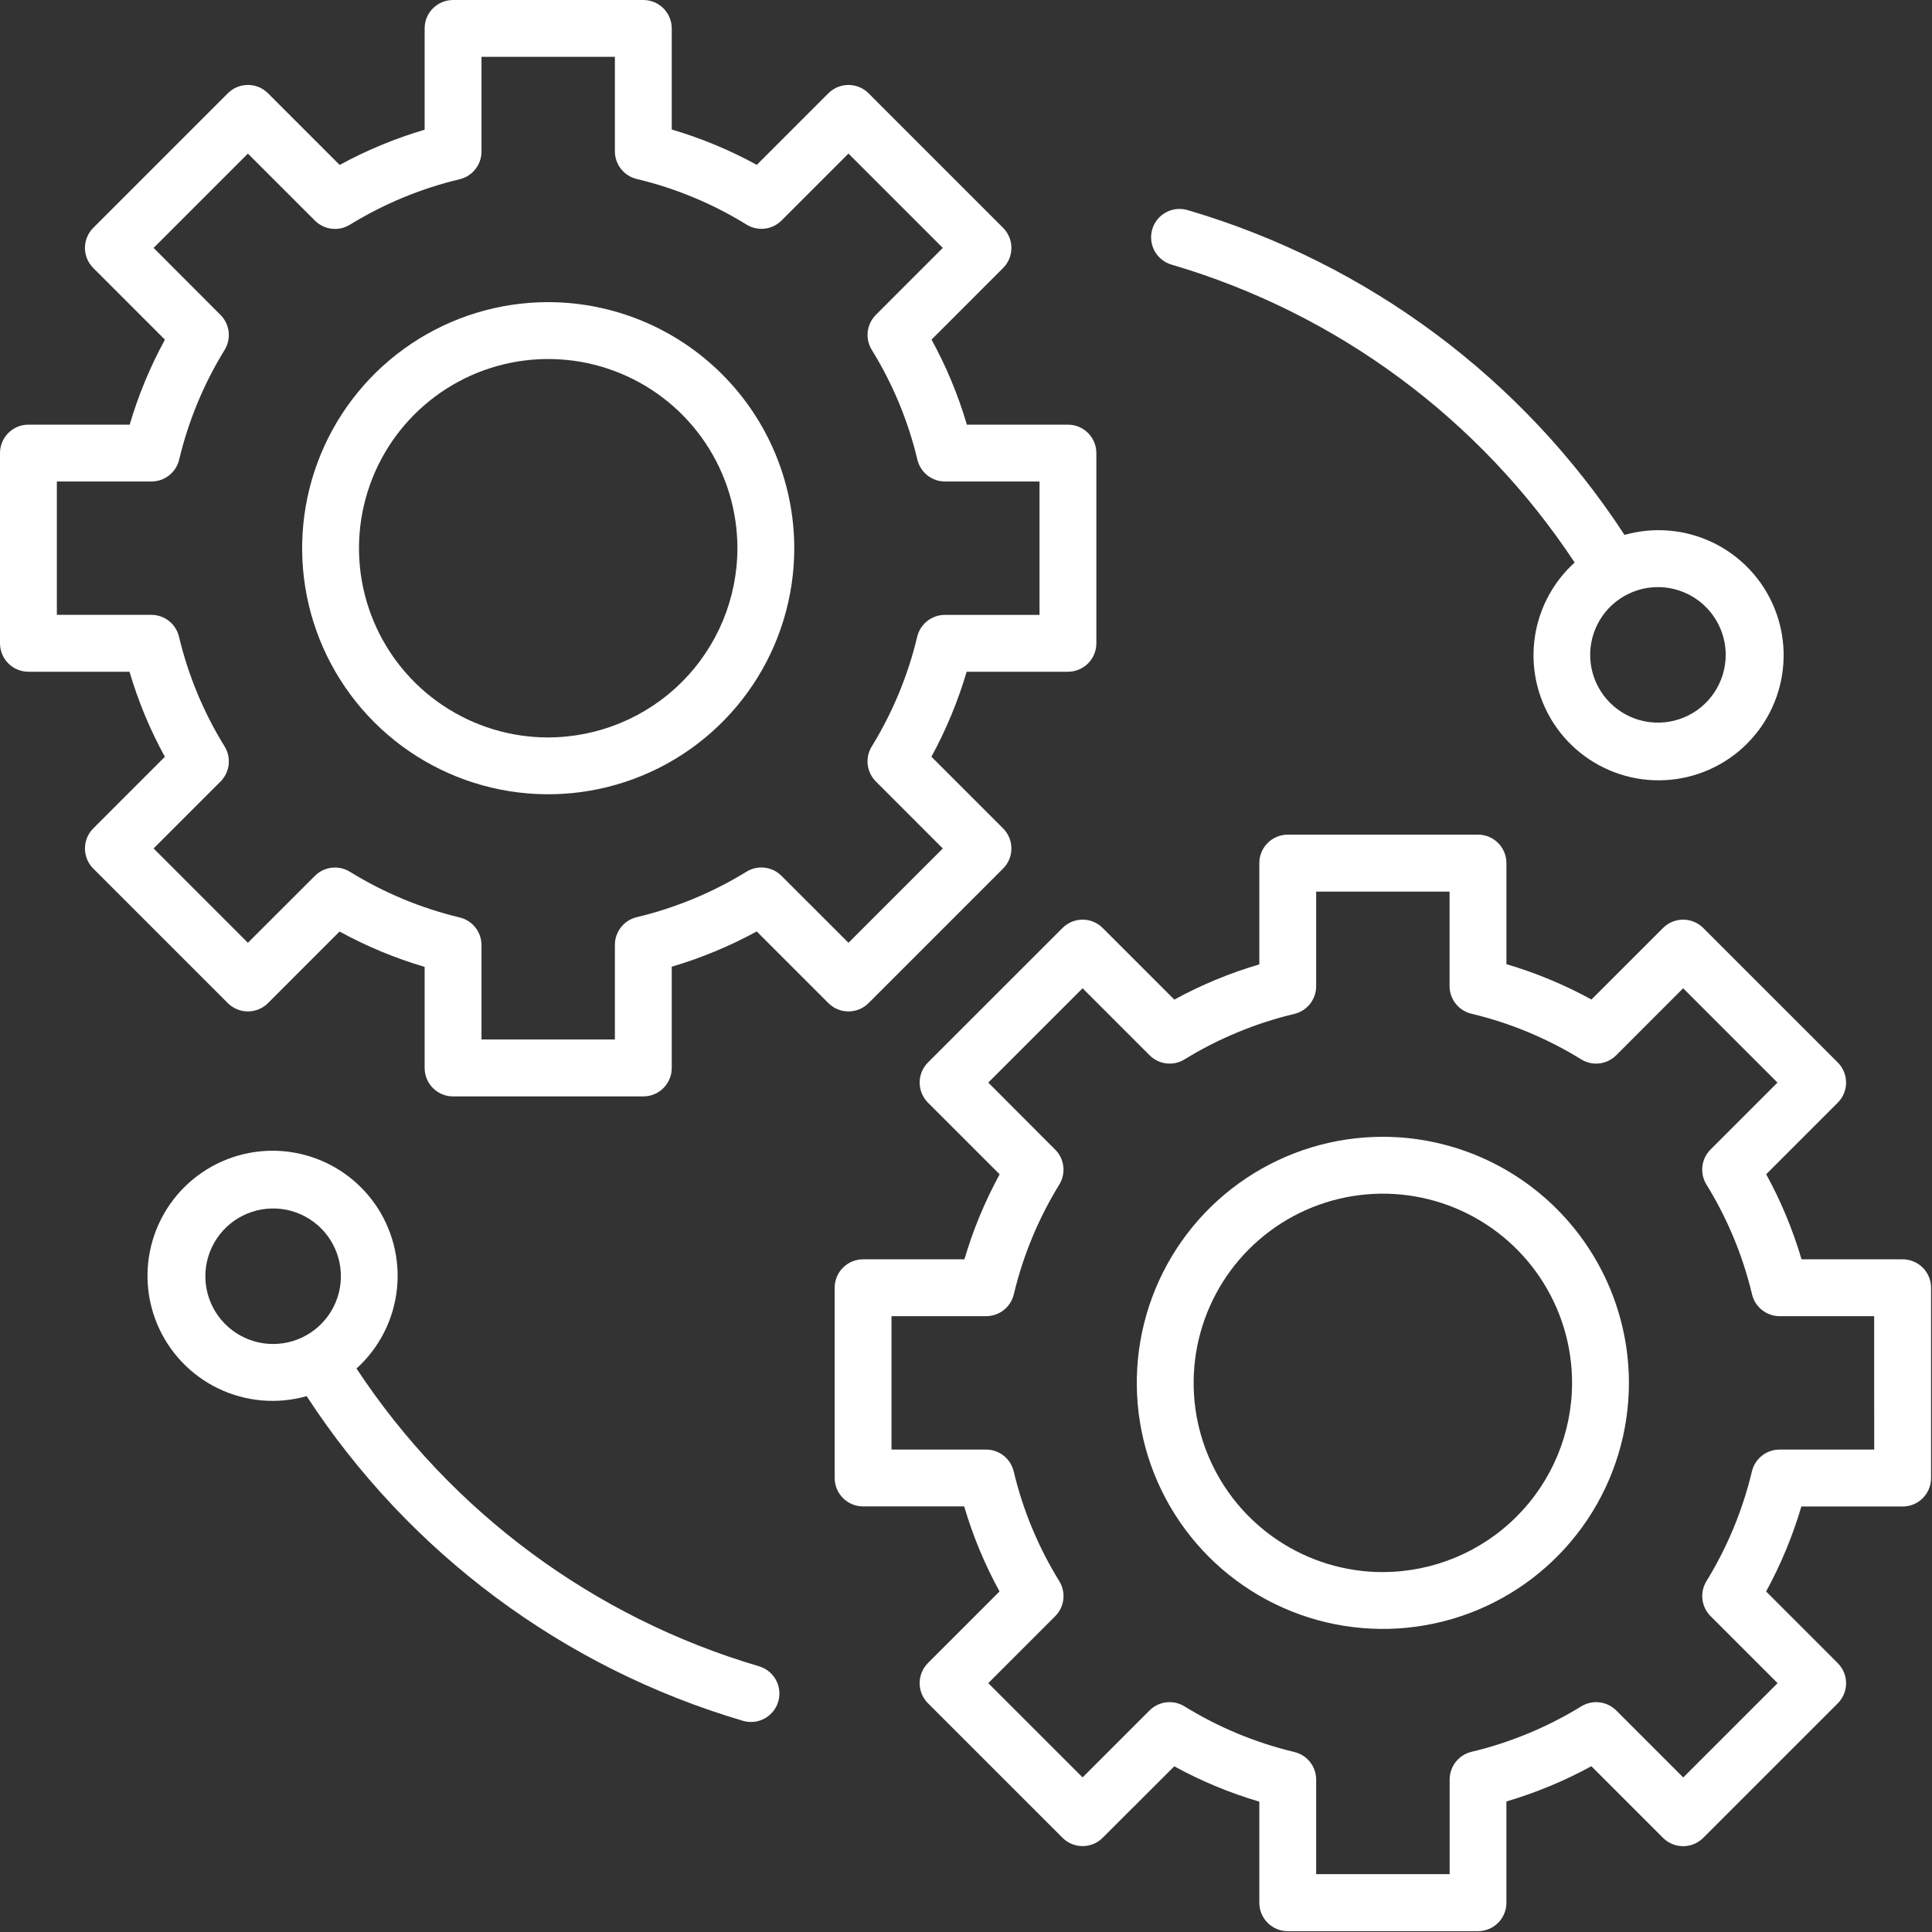 <?xml version="1.0" encoding="UTF-8"?>
<svg xmlns="http://www.w3.org/2000/svg" width="443" height="443" viewBox="0 0 443 443" fill="none">
  <rect x="0" y="0" width="443" height="443" fill="#333333" stroke="none"/>
  <path d="M199.157 230.01L230.003 199.161C230.608 198.556 231.089 197.838 231.417 197.047C231.745 196.257 231.913 195.409 231.913 194.554C231.913 193.698 231.745 192.85 231.417 192.06C231.089 191.269 230.608 190.551 230.003 189.947L213.571 173.514C216.948 167.324 219.656 160.792 221.649 154.028H244.875C246.603 154.028 248.261 153.341 249.483 152.119C250.706 150.897 251.392 149.239 251.392 147.51V103.89C251.392 102.161 250.706 100.503 249.483 99.281C248.261 98.058 246.603 97.372 244.875 97.372H221.701C219.707 90.598 216.99 84.059 213.597 77.867L230.003 61.457C230.609 60.852 231.089 60.134 231.417 59.343C231.745 58.552 231.914 57.704 231.914 56.848C231.914 55.992 231.745 55.144 231.417 54.353C231.089 53.562 230.609 52.844 230.003 52.239L199.157 21.39C198.552 20.784 197.834 20.303 197.044 19.976C196.253 19.648 195.406 19.479 194.55 19.479C193.694 19.479 192.847 19.648 192.056 19.976C191.266 20.303 190.547 20.784 189.943 21.39L173.533 37.803C167.341 34.41 160.801 31.693 154.028 29.699V6.518C154.028 5.662 153.86 4.814 153.533 4.023C153.205 3.232 152.725 2.513 152.12 1.908C151.515 1.303 150.796 0.823 150.005 0.495C149.214 0.168 148.366 -0 147.51 1.06544e-06H103.886C103.03 -0 102.182 0.168 101.391 0.495C100.6 0.823 99.881 1.303 99.276 1.908C98.671 2.513 98.191 3.232 97.863 4.023C97.536 4.814 97.368 5.662 97.368 6.518V29.74C90.605 31.735 84.074 34.444 77.885 37.822L61.457 21.39C60.852 20.784 60.133 20.303 59.343 19.975C58.552 19.647 57.704 19.479 56.848 19.479C55.992 19.479 55.144 19.647 54.353 19.975C53.562 20.303 52.844 20.784 52.239 21.39L21.39 52.239C20.784 52.844 20.303 53.562 19.975 54.353C19.647 55.144 19.479 55.992 19.479 56.848C19.479 57.704 19.647 58.552 19.975 59.343C20.303 60.134 20.784 60.852 21.39 61.457L37.814 77.885C34.437 84.076 31.727 90.608 29.732 97.372H6.518C5.662 97.371 4.814 97.54 4.023 97.867C3.232 98.194 2.513 98.674 1.908 99.28C1.303 99.885 0.823 100.604 0.495 101.395C0.168 102.186 -0 103.034 1.06544e-06 103.89V147.51C-0 148.366 0.168 149.214 0.495 150.005C0.823 150.796 1.303 151.515 1.908 152.12C2.513 152.725 3.232 153.205 4.023 153.533C4.814 153.86 5.662 154.028 6.518 154.028H29.695C31.69 160.802 34.408 167.341 37.803 173.533L21.39 189.947C20.784 190.551 20.303 191.269 19.976 192.06C19.648 192.85 19.479 193.698 19.479 194.554C19.479 195.409 19.648 196.257 19.976 197.047C20.303 197.838 20.784 198.556 21.39 199.161L52.232 230.01C53.455 231.231 55.112 231.916 56.841 231.916C58.569 231.916 60.226 231.231 61.45 230.01L77.859 213.597C84.053 216.99 90.594 219.708 97.368 221.705V244.886C97.368 246.614 98.055 248.272 99.277 249.495C100.499 250.717 102.157 251.404 103.886 251.404H147.51C149.239 251.404 150.897 250.717 152.119 249.495C153.341 248.272 154.028 246.614 154.028 244.886V221.66C160.791 219.665 167.322 216.956 173.511 213.578L189.943 230.01C191.165 231.232 192.822 231.918 194.55 231.918C196.278 231.918 197.935 231.232 199.157 230.01ZM179.19 200.822C178.155 199.785 176.8 199.127 175.345 198.956C173.89 198.784 172.42 199.108 171.172 199.876C163.385 204.664 154.886 208.184 145.994 210.304C144.571 210.646 143.305 211.456 142.397 212.604C141.49 213.753 140.995 215.172 140.992 216.636V238.349H110.404V216.695C110.402 215.231 109.906 213.809 108.997 212.661C108.088 211.512 106.819 210.703 105.394 210.364C96.504 208.238 88.01 204.703 80.236 199.894C78.986 199.124 77.514 198.798 76.056 198.968C74.598 199.138 73.24 199.795 72.202 200.833L56.846 216.178L35.222 194.546L50.567 179.198C51.603 178.16 52.26 176.803 52.43 175.346C52.601 173.889 52.275 172.417 51.505 171.168C46.697 163.389 43.165 154.89 41.043 145.994C40.704 144.569 39.895 143.3 38.747 142.391C37.598 141.482 36.176 140.987 34.712 140.985H13.036V110.404H34.745C36.209 110.401 37.629 109.907 38.778 108.999C39.926 108.092 40.736 106.825 41.077 105.402C43.195 96.511 46.715 88.015 51.505 80.232C52.272 78.982 52.595 77.511 52.423 76.055C52.252 74.599 51.595 73.243 50.559 72.206L35.222 56.846L56.846 35.222L72.206 50.582C73.242 51.618 74.597 52.275 76.053 52.446C77.508 52.618 78.979 52.294 80.228 51.528C88.014 46.74 96.511 43.22 105.402 41.099C106.825 40.758 108.091 39.948 108.999 38.799C109.906 37.651 110.401 36.231 110.404 34.768V13.036H140.992V34.708C140.995 36.173 141.49 37.594 142.399 38.743C143.308 39.892 144.577 40.701 146.002 41.04C154.897 43.16 163.396 46.691 171.175 51.498C172.423 52.271 173.896 52.599 175.354 52.428C176.812 52.258 178.169 51.599 179.205 50.559L194.55 35.215L216.178 56.846L200.833 72.195C199.797 73.233 199.14 74.591 198.97 76.049C198.8 77.506 199.125 78.978 199.894 80.228C204.703 88.006 208.233 96.503 210.353 105.398C210.692 106.823 211.501 108.092 212.649 109.001C213.798 109.91 215.22 110.405 216.684 110.407H238.357V140.992H216.643C215.179 140.996 213.759 141.491 212.611 142.399C211.462 143.307 210.653 144.574 210.312 145.998C208.192 154.889 204.671 163.386 199.883 171.172C199.116 172.42 198.791 173.89 198.963 175.345C199.135 176.8 199.792 178.155 200.829 179.19L216.178 194.554L194.55 216.178L179.19 200.822Z" fill="white"></path>
  <path d="M125.701 69.279C114.542 69.279 103.633 72.588 94.355 78.788C85.076 84.987 77.845 93.799 73.574 104.109C69.304 114.418 68.186 125.763 70.363 136.708C72.54 147.652 77.914 157.706 85.805 165.596C93.695 173.487 103.749 178.861 114.694 181.038C125.638 183.215 136.983 182.098 147.292 177.827C157.602 173.557 166.414 166.325 172.614 157.047C178.813 147.768 182.122 136.859 182.122 125.7C182.106 110.742 176.156 96.4 165.578 85.823C155.001 75.245 140.66 69.296 125.701 69.279ZM125.701 169.094C117.12 169.094 108.732 166.549 101.598 161.782C94.463 157.015 88.902 150.24 85.618 142.313C82.334 134.385 81.475 125.662 83.148 117.246C84.821 108.831 88.953 101.1 95.02 95.032C101.087 88.964 108.817 84.831 117.232 83.156C125.648 81.481 134.371 82.34 142.299 85.622C150.227 88.905 157.003 94.465 161.771 101.598C166.54 108.732 169.085 117.12 169.087 125.7C169.073 137.203 164.498 148.23 156.364 156.364C148.231 164.497 137.203 169.073 125.701 169.086V169.094Z" fill="white"></path>
  <path d="M436.267 288.756H413.086C411.092 281.982 408.375 275.443 404.981 269.251L421.391 252.837C421.997 252.233 422.477 251.515 422.805 250.724C423.133 249.933 423.302 249.086 423.302 248.23C423.302 247.374 423.133 246.527 422.805 245.736C422.477 244.946 421.997 244.228 421.391 243.623L390.546 212.781C389.941 212.175 389.222 211.695 388.431 211.367C387.64 211.039 386.793 210.87 385.937 210.87C385.08 210.87 384.233 211.039 383.442 211.367C382.651 211.695 381.933 212.175 381.328 212.781L364.918 229.187C358.726 225.795 352.188 223.076 345.416 221.079V197.898C345.416 196.17 344.73 194.512 343.507 193.289C342.285 192.067 340.627 191.38 338.899 191.38H295.274C293.546 191.38 291.888 192.067 290.666 193.289C289.443 194.512 288.757 196.17 288.757 197.898V221.124C281.992 223.118 275.46 225.827 269.27 229.206L252.842 212.781C252.237 212.175 251.519 211.695 250.728 211.367C249.938 211.039 249.09 210.871 248.235 210.871C247.379 210.871 246.531 211.039 245.741 211.367C244.95 211.695 244.232 212.175 243.628 212.781L212.778 243.623C211.557 244.845 210.871 246.502 210.871 248.23C210.871 249.958 211.557 251.615 212.778 252.837L229.214 269.27C225.835 275.459 223.127 281.991 221.136 288.756H197.903C196.174 288.756 194.516 289.443 193.294 290.665C192.071 291.887 191.385 293.545 191.385 295.274V338.894C191.385 340.623 192.071 342.281 193.294 343.503C194.516 344.725 196.174 345.412 197.903 345.412H221.083C223.078 352.186 225.795 358.725 229.188 364.917L212.778 381.327C211.556 382.55 210.87 384.207 210.87 385.936C210.87 387.664 211.556 389.322 212.778 390.545L243.628 421.394C244.232 422 244.95 422.481 245.741 422.808C246.531 423.136 247.379 423.305 248.235 423.305C249.09 423.305 249.938 423.136 250.728 422.808C251.519 422.481 252.237 422 252.842 421.394L269.252 405.007C275.443 408.401 281.983 411.118 288.757 413.111V436.292C288.756 437.148 288.924 437.996 289.252 438.787C289.579 439.578 290.059 440.297 290.664 440.902C291.27 441.507 291.988 441.987 292.779 442.315C293.57 442.642 294.418 442.81 295.274 442.81H338.895C339.751 442.81 340.599 442.642 341.39 442.315C342.181 441.987 342.899 441.507 343.505 440.902C344.11 440.297 344.59 439.578 344.918 438.787C345.245 437.996 345.413 437.148 345.413 436.292V413.07C352.177 411.075 358.709 408.365 364.899 404.985L381.328 421.413C381.933 422.019 382.651 422.499 383.442 422.827C384.233 423.155 385.08 423.324 385.937 423.324C386.793 423.324 387.64 423.155 388.431 422.827C389.222 422.499 389.941 422.019 390.546 421.413L421.391 390.571C421.997 389.966 422.478 389.247 422.806 388.457C423.133 387.666 423.302 386.818 423.302 385.962C423.302 385.106 423.133 384.258 422.806 383.467C422.478 382.676 421.997 381.958 421.391 381.353L404.963 364.921C408.341 358.732 411.05 352.201 413.045 345.438H436.267C437.123 345.439 437.971 345.27 438.762 344.943C439.553 344.616 440.271 344.136 440.877 343.53C441.482 342.925 441.962 342.206 442.289 341.415C442.617 340.624 442.785 339.776 442.785 338.92V295.274C442.785 294.418 442.617 293.57 442.289 292.779C441.962 291.988 441.482 291.269 440.877 290.664C440.271 290.058 439.553 289.578 438.762 289.251C437.971 288.924 437.123 288.755 436.267 288.756ZM429.749 332.38H408.039C406.576 332.383 405.155 332.877 404.007 333.784C402.859 334.692 402.049 335.959 401.708 337.382C399.587 346.273 396.067 354.77 391.279 362.556C390.513 363.805 390.19 365.276 390.362 366.731C390.533 368.186 391.19 369.541 392.225 370.578L407.589 385.941L385.961 407.566L370.601 392.206C369.564 391.172 368.209 390.516 366.754 390.344C365.299 390.173 363.828 390.495 362.579 391.26C354.791 396.047 346.293 399.567 337.401 401.688C335.978 402.029 334.711 402.839 333.804 403.988C332.896 405.136 332.402 406.556 332.4 408.02V429.73H301.792V408.057C301.79 406.592 301.295 405.171 300.386 404.022C299.477 402.874 298.208 402.065 296.783 401.726C287.887 399.605 279.389 396.074 271.609 391.267C270.361 390.495 268.889 390.168 267.431 390.338C265.973 390.509 264.616 391.167 263.579 392.206L248.235 407.551L226.607 385.938L241.951 370.589C242.99 369.552 243.647 368.194 243.818 366.736C243.988 365.278 243.661 363.805 242.89 362.556C238.085 354.777 234.555 346.28 232.436 337.386C232.097 335.961 231.287 334.692 230.139 333.783C228.99 332.874 227.569 332.379 226.104 332.377H204.42V301.791H226.13C227.594 301.788 229.014 301.293 230.163 300.385C231.311 299.477 232.121 298.209 232.462 296.786C234.582 287.895 238.102 279.398 242.89 271.612C243.658 270.364 243.982 268.894 243.81 267.439C243.639 265.983 242.981 264.629 241.944 263.594L226.607 248.23L248.235 226.606L263.594 241.966C264.629 243.004 265.983 243.662 267.439 243.834C268.894 244.006 270.365 243.681 271.613 242.912C279.4 238.124 287.898 234.604 296.79 232.483C298.213 232.142 299.48 231.332 300.387 230.183C301.294 229.035 301.789 227.615 301.792 226.152V204.438H332.381V226.111C332.383 227.576 332.878 228.997 333.787 230.146C334.696 231.294 335.965 232.103 337.39 232.442C346.284 234.566 354.782 238.097 362.56 242.904C363.809 243.677 365.282 244.004 366.74 243.834C368.199 243.664 369.557 243.005 370.594 241.966L385.938 226.606L407.566 248.234L392.218 263.582C391.18 264.62 390.523 265.977 390.353 267.434C390.183 268.891 390.509 270.364 391.279 271.612C396.085 279.39 399.615 287.888 401.734 296.782C402.072 298.208 402.881 299.478 404.03 300.387C405.178 301.297 406.6 301.793 408.065 301.795H429.738L429.749 332.38Z" fill="white"></path>
  <path d="M317.084 260.662C305.925 260.662 295.016 263.971 285.738 270.17C276.459 276.37 269.227 285.182 264.957 295.492C260.687 305.801 259.569 317.146 261.746 328.09C263.923 339.035 269.297 349.089 277.188 356.979C285.078 364.87 295.132 370.244 306.076 372.421C317.021 374.598 328.366 373.48 338.675 369.21C348.985 364.939 357.797 357.708 363.997 348.429C370.196 339.151 373.505 328.242 373.505 317.083C373.489 302.124 367.539 287.783 356.961 277.206C346.384 266.628 332.042 260.678 317.084 260.662ZM317.084 360.477C308.503 360.477 300.115 357.932 292.98 353.165C285.845 348.397 280.284 341.621 277 333.694C273.716 325.766 272.857 317.043 274.531 308.626C276.205 300.21 280.337 292.48 286.405 286.412C292.473 280.344 300.203 276.212 308.62 274.538C317.036 272.864 325.759 273.723 333.687 277.007C341.615 280.291 348.391 285.852 353.158 292.987C357.925 300.121 360.47 308.51 360.47 317.091C360.455 328.592 355.879 339.618 347.745 347.75C339.612 355.882 328.585 360.456 317.084 360.469V360.477Z" fill="white"></path>
  <path d="M268.734 60.709C306.603 71.857 339.308 96.043 361.059 128.985C355.843 133.708 352.544 140.183 351.792 147.179C351.039 154.175 352.885 161.204 356.978 166.928C361.07 172.651 367.125 176.67 373.988 178.22C380.852 179.77 388.046 178.743 394.201 175.333C400.357 171.924 405.044 166.37 407.37 159.729C409.697 153.089 409.501 145.824 406.82 139.319C404.138 132.813 399.159 127.52 392.829 124.447C386.499 121.375 379.26 120.736 372.49 122.654C349.057 86.718 313.573 60.32 272.418 48.206C271.591 47.946 270.721 47.853 269.859 47.932C268.996 48.012 268.158 48.263 267.394 48.671C266.629 49.078 265.953 49.634 265.406 50.306C264.859 50.977 264.451 51.751 264.207 52.582C263.962 53.413 263.886 54.285 263.982 55.146C264.078 56.007 264.345 56.84 264.767 57.597C265.188 58.353 265.757 59.018 266.439 59.553C267.121 60.087 267.899 60.48 268.734 60.709ZM395.697 150.159C395.697 153.232 394.785 156.236 393.078 158.791C391.371 161.347 388.944 163.338 386.105 164.514C383.265 165.69 380.141 165.998 377.127 165.399C374.113 164.799 371.344 163.319 369.171 161.146C366.998 158.973 365.518 156.204 364.918 153.19C364.319 150.176 364.627 147.052 365.803 144.213C366.979 141.373 368.97 138.947 371.526 137.239C374.081 135.532 377.085 134.62 380.158 134.62C384.278 134.624 388.228 136.263 391.141 139.176C394.054 142.089 395.693 146.039 395.697 150.159Z" fill="white"></path>
  <path d="M174.051 382.076C136.189 370.924 103.491 346.738 81.744 313.799C86.961 309.077 90.26 302.602 91.012 295.606C91.765 288.61 89.919 281.581 85.826 275.857C81.733 270.133 75.679 266.114 68.815 264.564C61.952 263.014 54.758 264.042 48.602 267.452C42.447 270.861 37.76 276.415 35.434 283.055C33.107 289.696 33.303 296.96 35.984 303.466C38.665 309.972 43.645 315.264 49.975 318.337C56.305 321.41 63.544 322.048 70.314 320.131C93.742 356.064 129.219 382.462 170.367 394.579C170.966 394.756 171.587 394.845 172.211 394.843C173.776 394.84 175.288 394.273 176.47 393.247C177.652 392.22 178.425 390.803 178.648 389.253C178.871 387.704 178.529 386.126 177.684 384.808C176.839 383.49 175.548 382.52 174.047 382.076H174.051ZM47.089 292.626C47.09 289.553 48.002 286.549 49.711 283.995C51.419 281.441 53.846 279.45 56.686 278.276C59.525 277.101 62.649 276.794 65.663 277.394C68.676 277.995 71.444 279.475 73.617 281.649C75.789 283.822 77.268 286.591 77.867 289.605C78.466 292.619 78.158 295.742 76.982 298.581C75.805 301.42 73.814 303.846 71.259 305.553C68.704 307.261 65.7 308.172 62.627 308.172C58.506 308.168 54.555 306.528 51.641 303.614C48.728 300.699 47.09 296.747 47.089 292.626Z" fill="white"></path>
</svg>
